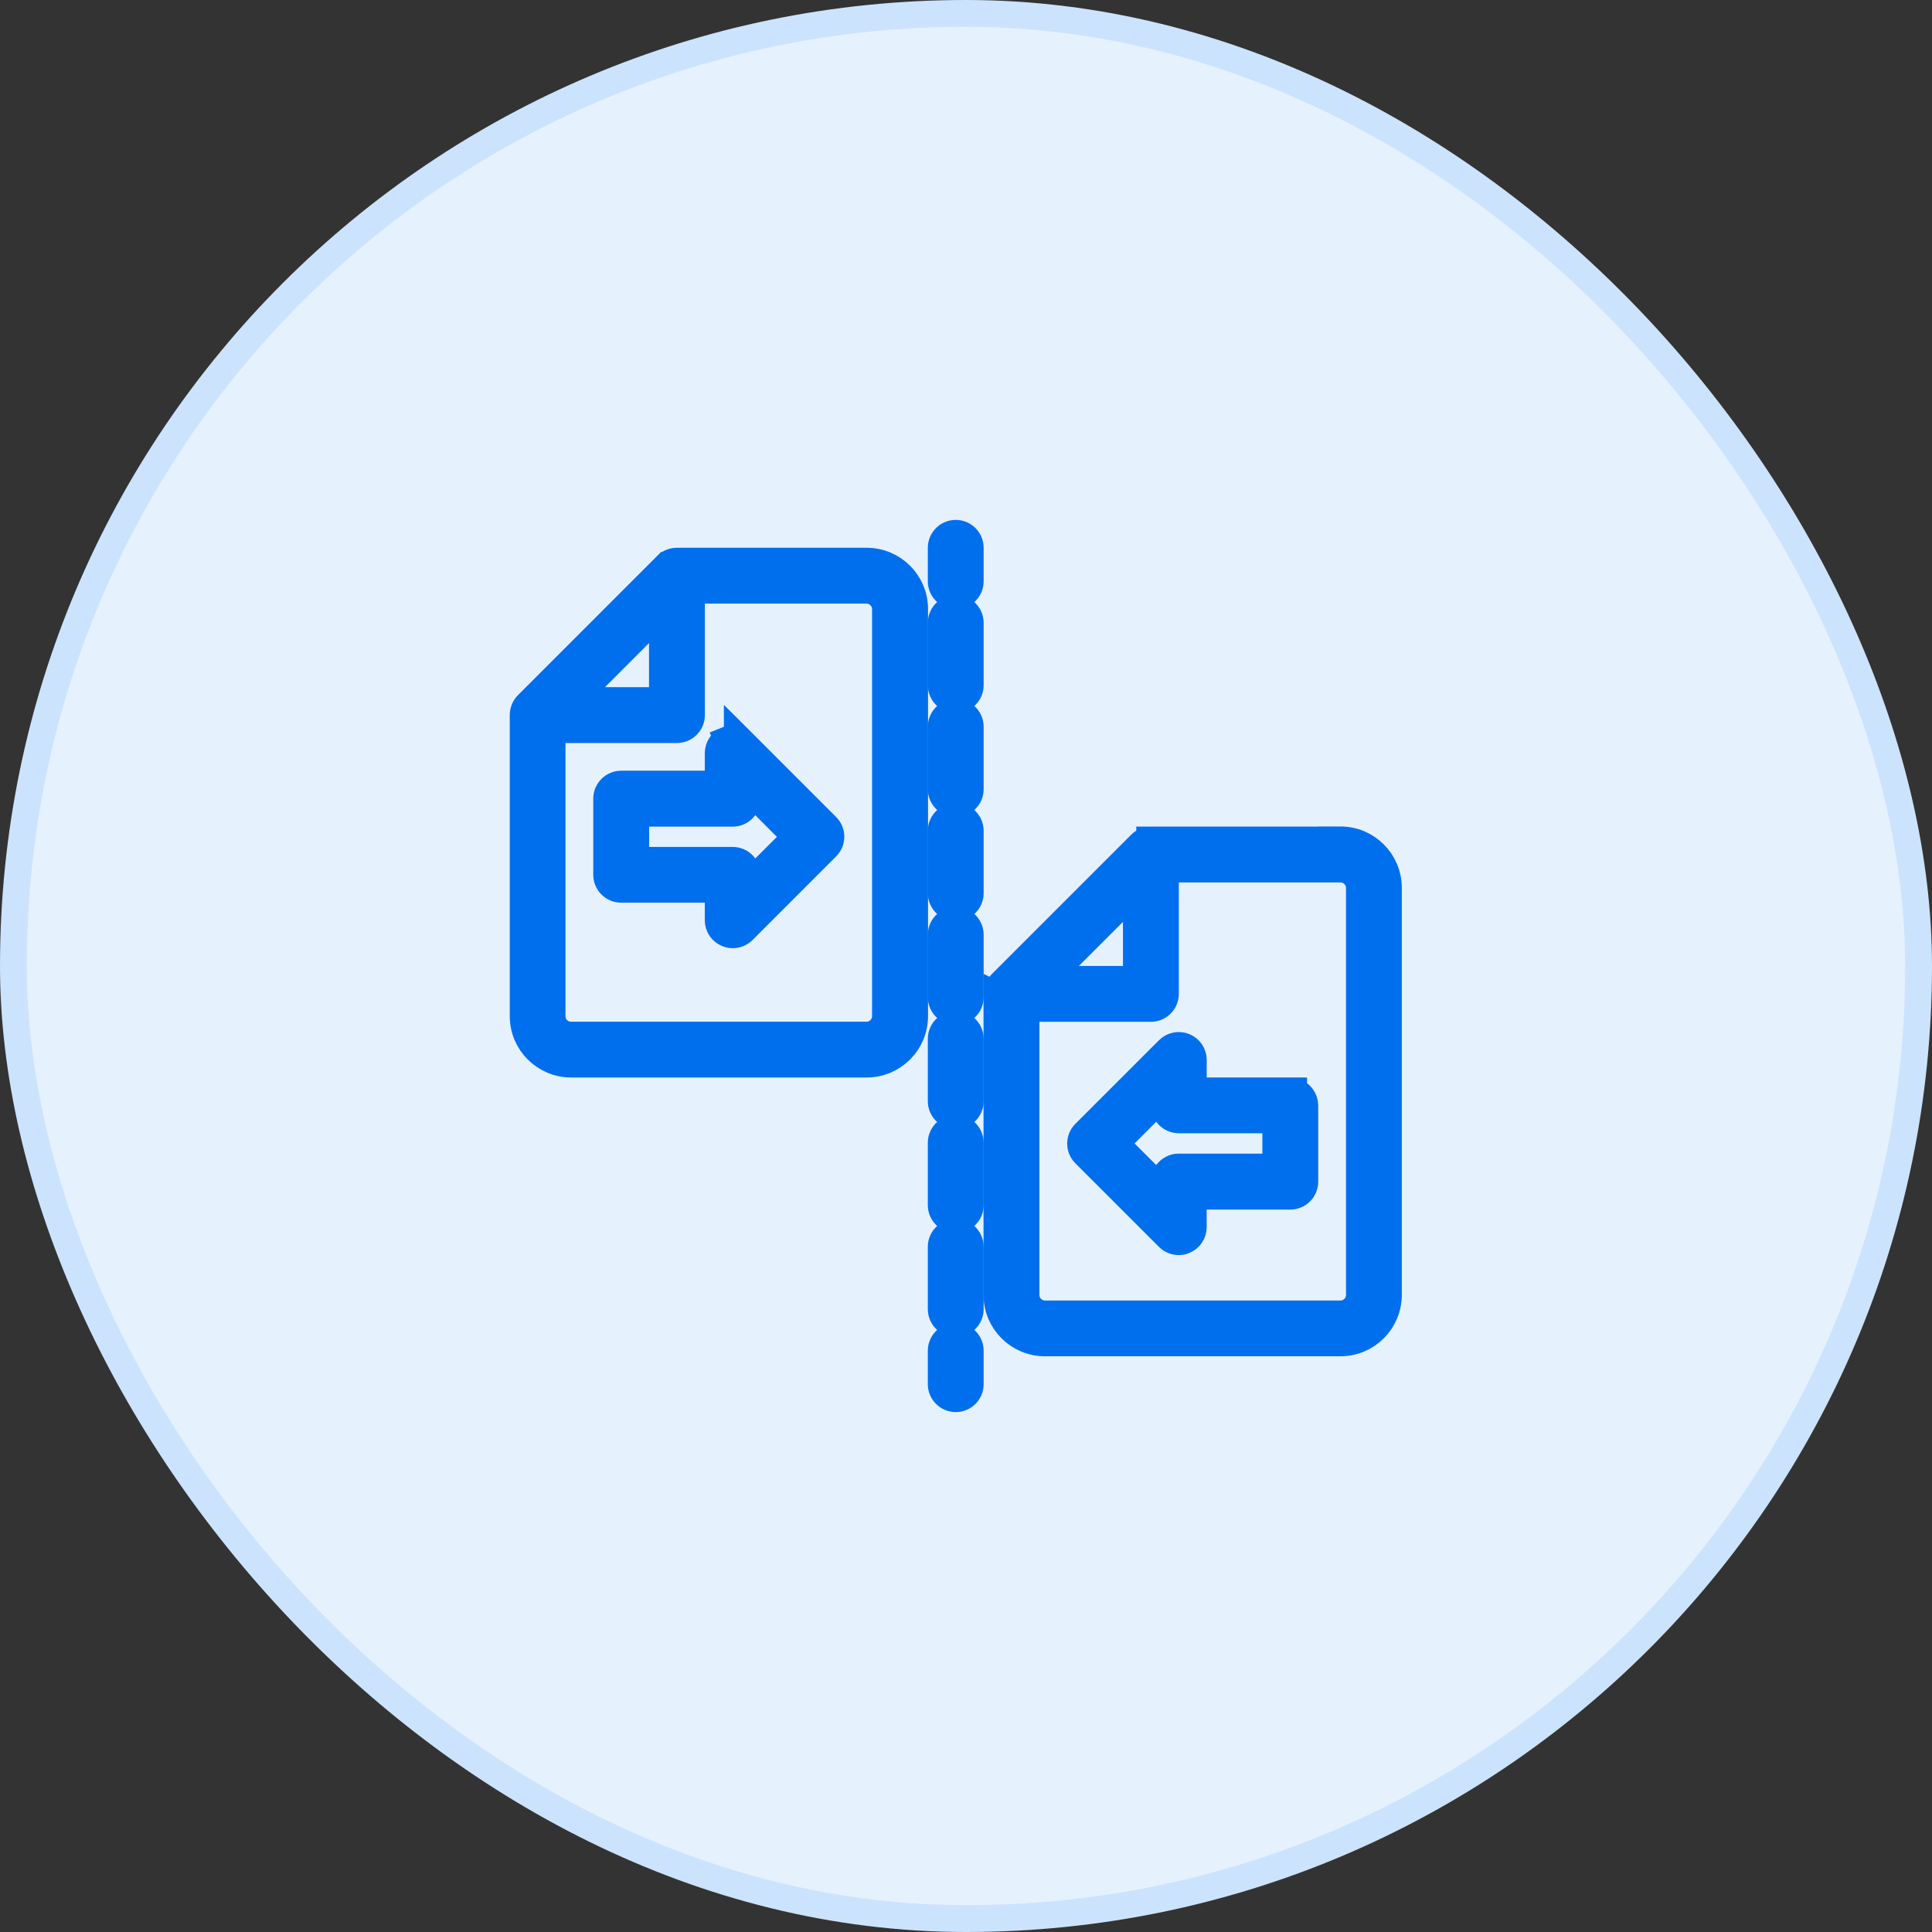 <svg width="72" height="72" viewBox="0 0 72 72" fill="none" xmlns="http://www.w3.org/2000/svg">
<rect x="0" y="0" width="72" height="72" fill="#333333" stroke="none"/>
<rect x="0.5" y="0.5" width="71" height="71" rx="35.5" fill="#E6F1FE"/>
<rect x="0.5" y="0.5" width="71" height="71" rx="35.5" stroke="#CCE3FD"/>
<path d="M32.298 20.914L32.297 20.914L32.293 20.914H32.293H25.228C25.09 20.914 24.953 20.962 24.849 21.068C24.848 21.068 24.848 21.068 24.848 21.068L19.654 26.262C19.546 26.371 19.492 26.521 19.497 26.67V37.867C19.497 38.855 20.297 39.654 21.285 39.654H32.298C33.286 39.654 34.085 38.855 34.085 37.867V22.701C34.085 21.713 33.286 20.914 32.298 20.914ZM21.337 26.109L24.687 22.758V26.109H21.337ZM32.999 37.87C32.999 38.259 32.682 38.576 32.293 38.576H21.28C20.891 38.576 20.574 38.259 20.574 37.87V27.19H25.228C25.526 27.19 25.769 26.947 25.769 26.649V21.995H32.293C32.682 21.995 32.999 22.313 32.999 22.701V37.87Z" fill="#006FEE" stroke="#006FEE" strokeWidth="0.25"/>
<path d="M42.845 31.304V31.308C42.721 31.318 42.6 31.369 42.508 31.462C42.508 31.462 42.508 31.462 42.507 31.463L37.313 36.657C37.192 36.778 37.138 36.945 37.159 37.108L37.153 37.105V37.297V48.256C37.153 49.244 37.953 50.044 38.941 50.044H49.954C50.941 50.044 51.741 49.244 51.741 48.256V33.088C51.741 32.1 50.941 31.3 49.954 31.3H49.744L49.745 31.304H42.97H42.845ZM38.999 36.498L42.35 33.148V36.498H38.999ZM50.662 48.26C50.662 48.649 50.344 48.966 49.955 48.966H38.942C38.554 48.966 38.236 48.649 38.236 48.26V37.58H42.891C43.188 37.58 43.431 37.337 43.431 37.039V32.385H49.955C50.344 32.385 50.662 32.702 50.662 33.091V48.26Z" fill="#006FEE" stroke="#006FEE" strokeWidth="0.25"/>
<path d="M35.618 19.875C35.32 19.875 35.077 20.118 35.077 20.416V21.662C35.077 21.96 35.32 22.203 35.618 22.203C35.916 22.203 36.158 21.96 36.158 21.662V20.416C36.158 20.118 35.916 19.875 35.618 19.875Z" fill="#006FEE" stroke="#006FEE" strokeWidth="0.25"/>
<path d="M35.618 26.546C35.32 26.546 35.077 26.788 35.077 27.086V29.409C35.077 29.707 35.32 29.95 35.618 29.95C35.916 29.95 36.158 29.707 36.158 29.409V27.086C36.158 26.788 35.916 26.546 35.618 26.546Z" fill="#006FEE" stroke="#006FEE" strokeWidth="0.25"/>
<path d="M35.618 30.422C35.32 30.422 35.077 30.665 35.077 30.963V33.286C35.077 33.584 35.32 33.826 35.618 33.826C35.916 33.826 36.158 33.584 36.158 33.286V30.963C36.158 30.665 35.916 30.422 35.618 30.422Z" fill="#006FEE" stroke="#006FEE" strokeWidth="0.25"/>
<path d="M35.618 22.672C35.32 22.672 35.077 22.915 35.077 23.212V25.535C35.077 25.833 35.32 26.076 35.618 26.076C35.916 26.076 36.158 25.833 36.158 25.535V23.212C36.158 22.915 35.916 22.672 35.618 22.672Z" fill="#006FEE" stroke="#006FEE" strokeWidth="0.25"/>
<path d="M35.618 45.924C35.32 45.924 35.077 46.166 35.077 46.464V48.787C35.077 49.085 35.32 49.328 35.618 49.328C35.916 49.328 36.158 49.085 36.158 48.787V46.464C36.158 46.166 35.916 45.924 35.618 45.924Z" fill="#006FEE" stroke="#006FEE" strokeWidth="0.25"/>
<path d="M35.618 38.174C35.32 38.174 35.077 38.416 35.077 38.714V41.037C35.077 41.335 35.32 41.578 35.618 41.578C35.916 41.578 36.158 41.335 36.158 41.037V38.714C36.158 38.416 35.916 38.174 35.618 38.174Z" fill="#006FEE" stroke="#006FEE" strokeWidth="0.25"/>
<path d="M35.618 34.295C35.32 34.295 35.077 34.538 35.077 34.836V37.159C35.077 37.457 35.32 37.7 35.618 37.7C35.916 37.7 36.158 37.457 36.158 37.159V34.836C36.158 34.538 35.916 34.295 35.618 34.295Z" fill="#006FEE" stroke="#006FEE" strokeWidth="0.25"/>
<path d="M35.618 42.047C35.32 42.047 35.077 42.29 35.077 42.588V44.911C35.077 45.209 35.32 45.452 35.618 45.452C35.916 45.452 36.158 45.209 36.158 44.911V42.588C36.158 42.29 35.916 42.047 35.618 42.047Z" fill="#006FEE" stroke="#006FEE" strokeWidth="0.25"/>
<path d="M35.618 49.797C35.32 49.797 35.077 50.04 35.077 50.338V51.584C35.077 51.882 35.32 52.125 35.618 52.125C35.916 52.125 36.158 51.882 36.158 51.584V50.338C36.158 50.04 35.916 49.797 35.618 49.797Z" fill="#006FEE" stroke="#006FEE" strokeWidth="0.25"/>
<path d="M27.477 27.471L27.477 27.556C27.356 27.516 27.223 27.52 27.101 27.57L27.148 27.685L27.102 27.569C26.9 27.65 26.765 27.85 26.765 28.068V29.222H23.15C22.852 29.222 22.609 29.465 22.609 29.763V32.601C22.609 32.899 22.852 33.141 23.15 33.141H26.765V34.295C26.765 34.51 26.893 34.711 27.101 34.794C27.165 34.821 27.235 34.836 27.306 34.836C27.447 34.836 27.585 34.782 27.689 34.68L27.69 34.679L30.806 31.562C31.018 31.351 31.018 31.011 30.806 30.8L30.806 30.8L27.69 27.683L27.477 27.471ZM29.66 31.187L27.846 33V32.604C27.846 32.306 27.604 32.063 27.306 32.063H23.691V30.307H27.306C27.604 30.307 27.846 30.064 27.846 29.766V29.373L29.66 31.187Z" fill="#006FEE" stroke="#006FEE" strokeWidth="0.25"/>
<path d="M44.133 39.001C43.934 38.921 43.703 38.963 43.546 39.119C43.546 39.119 43.546 39.119 43.546 39.119L40.429 42.236C40.218 42.447 40.218 42.788 40.429 42.999L40.429 42.999L43.546 46.116C43.65 46.221 43.79 46.273 43.93 46.273C43.993 46.273 44.068 46.264 44.138 46.229C44.338 46.147 44.47 45.948 44.47 45.732V44.578H48.085C48.383 44.578 48.626 44.335 48.626 44.037V41.2C48.626 40.945 48.448 40.73 48.21 40.674L48.21 40.654H48.085H44.47V39.5C44.47 39.285 44.342 39.084 44.133 39.001ZM44.133 39.001C44.133 39.001 44.133 39.001 44.133 39.001L44.087 39.117L44.133 39.001C44.133 39.001 44.133 39.001 44.133 39.001ZM47.545 43.492H43.93C43.632 43.492 43.389 43.734 43.389 44.032V44.425L41.575 42.612L43.389 40.799V41.192C43.389 41.489 43.632 41.732 43.93 41.732H47.545V43.492Z" fill="#006FEE" stroke="#006FEE" strokeWidth="0.25"/>
</svg>
